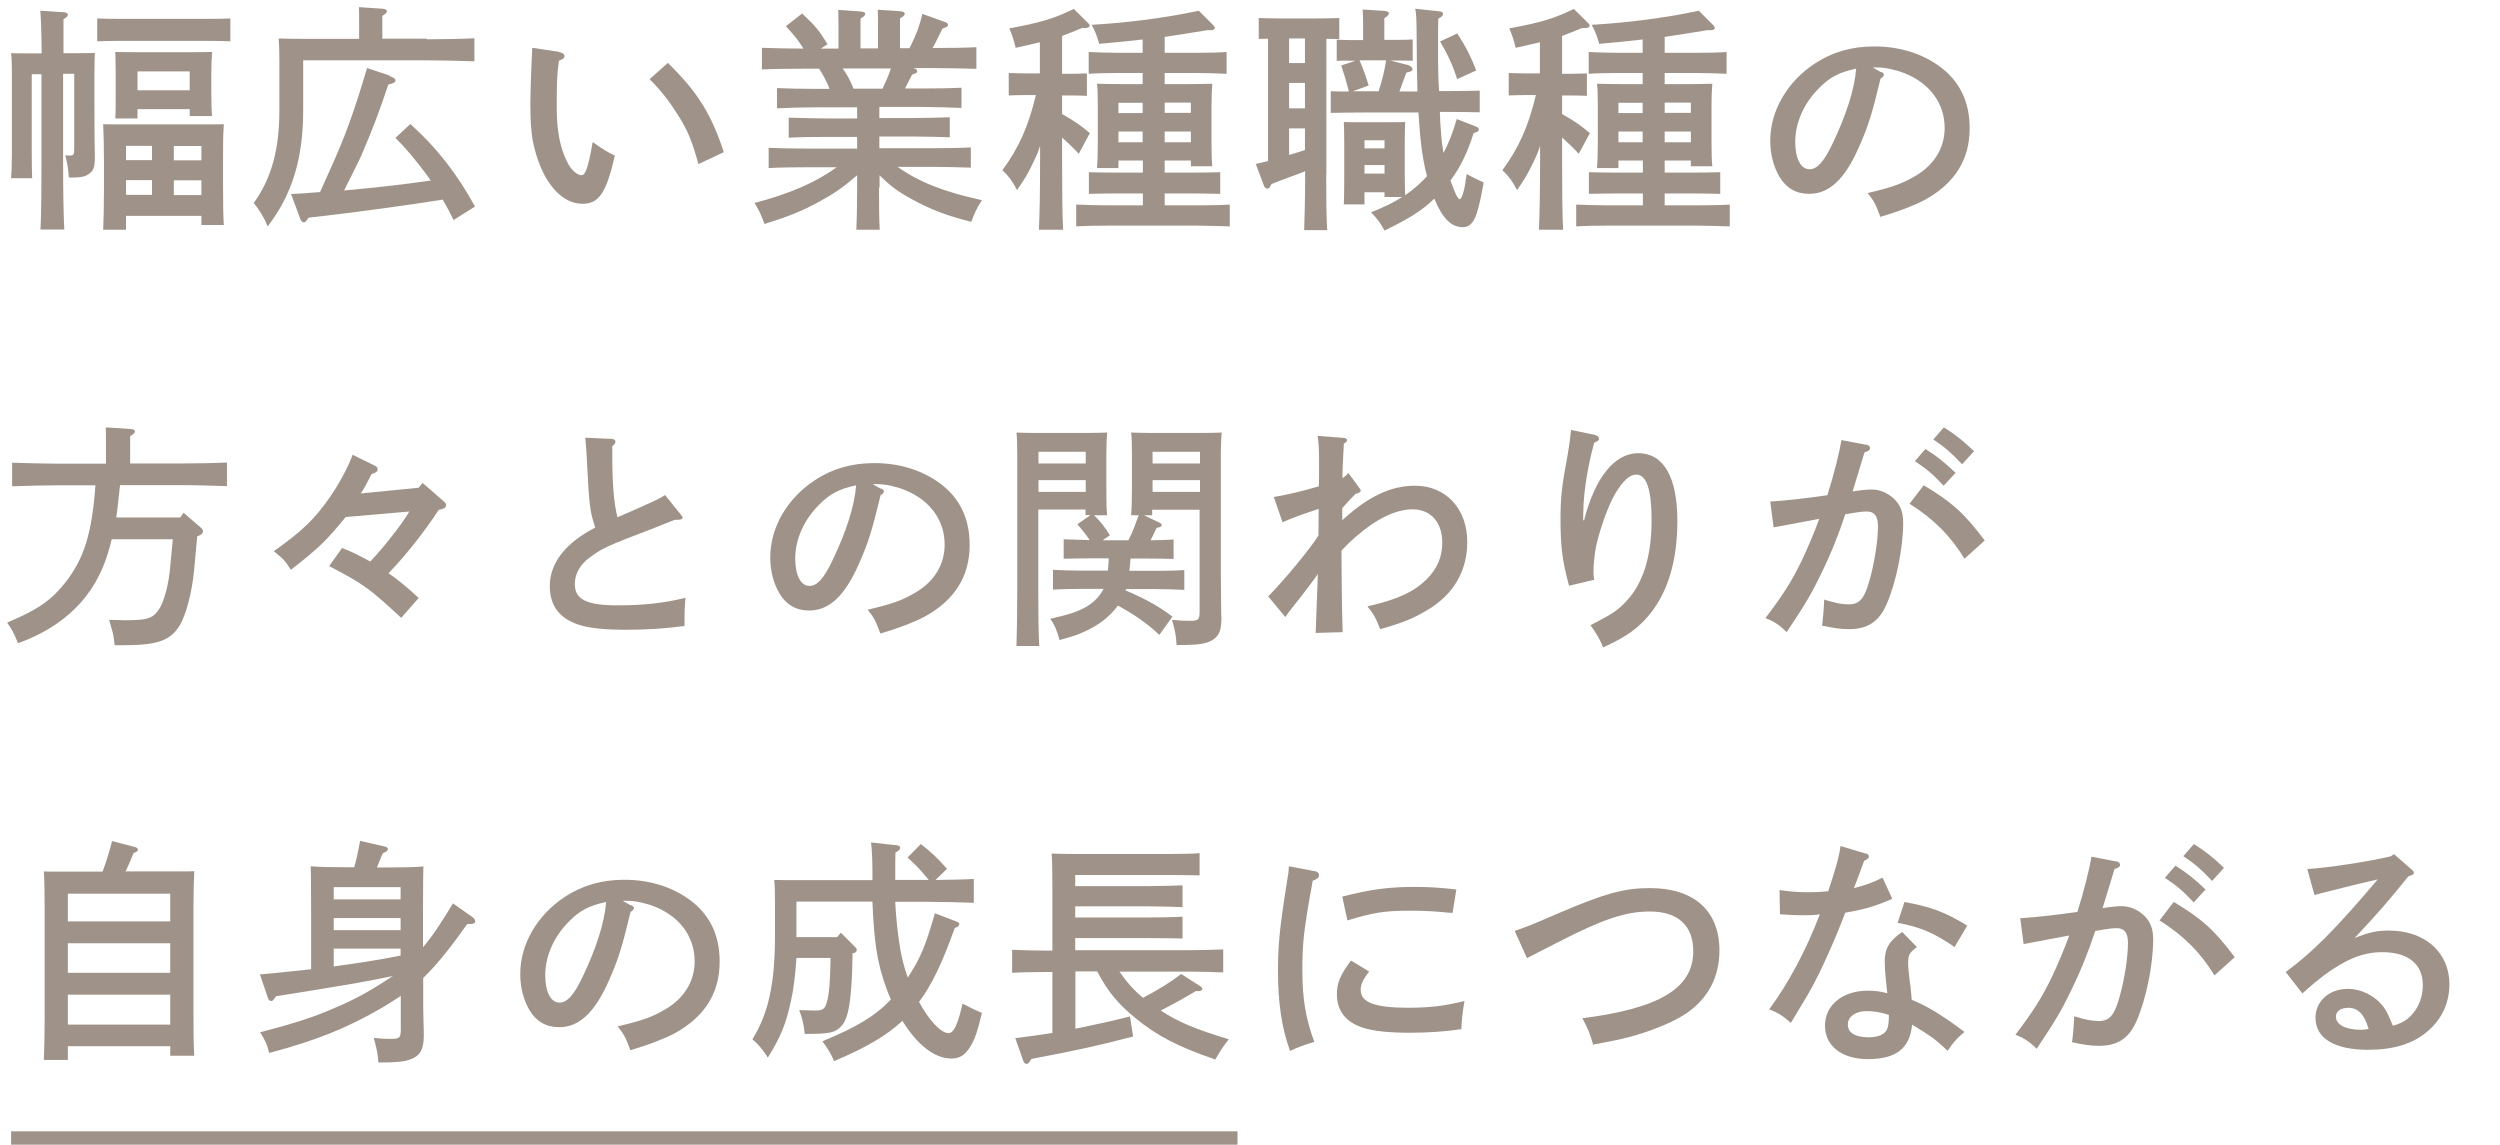 <?xml version="1.0" encoding="UTF-8"?><svg id="_レイヤー_2" xmlns="http://www.w3.org/2000/svg" viewBox="0 0 126 57.69"><g id="_レイヤー_1-2"><g><g><path d="m2.1,2.69c-.01-1.15-.04-1.87-.07-2.15l1.22.08c.11.01.17.06.17.12,0,.07-.05.13-.22.23v1.71h.72c.35,0,.6,0,.86-.01-.01.2-.02.61-.02.97v1.32c0,.73,0,1.76.01,2.24,0,.14.01.59.01.72,0,.5-.06.67-.28.83-.22.17-.43.2-1.03.2-.04-.54-.06-.64-.18-1.12.13.01.2.01.25.01.16,0,.2-.06.2-.32v-3.8h-.56v4.35c0,1.57.02,2.73.06,3.5h-1.2c.04-.78.05-1.95.05-3.5V3.74h-.49v3.97c0,.55.01,1.01.02,1.27H.56c.02-.29.04-.68.04-1.27v-3.97c0-.38-.01-.84-.04-1.06.26.01.52.01.86.01h.67Zm9.51-.61c-.35-.01-.85-.02-1.2-.02h-4.32c-.35,0-.85.01-1.19.02V.93c.34.02.84.02,1.19.02h4.32c.35,0,.85,0,1.2-.02v1.15Zm-5.26,9.5h-1.15c.02-.48.04-1.18.04-2.11v-1.3c0-.72-.02-1.54-.04-1.91.31.01.6.01,1.02.01h4.04c.42,0,.71,0,1.02-.01-.02.4-.04.4-.04,1.91v1.07c0,1,.01,1.64.04,2.1h-1.13v-.46h-3.8v.7Zm.59-5.61h-1.13c.02-.29.02-.68.02-1.27v-1.02c0-.38-.01-.84-.02-1.06.42.01.78.01,1.32.01h2.24c.54,0,.9,0,1.32-.01-.02.24-.04.62-.04,1.06v.92c0,.56.01.98.04,1.25h-1.13v-.35h-2.63v.47Zm.72,1.38h-1.31v.72h1.31v-.72Zm-1.31,1.73v.74h1.31v-.74h-1.31Zm3.21-4.53v-.95h-2.63v.95h2.63Zm.59,3.53v-.72h-1.39v.72h1.39Zm-1.39,1.75h1.39v-.74h-1.39v.74Z" fill="#9f9289"/><path d="m21.52,1.98c.74,0,1.76-.02,2.39-.05v1.16c-.62-.02-1.7-.05-2.39-.05h-6.24v2.53c0,2.42-.56,4.25-1.79,5.84-.19-.47-.4-.8-.7-1.18.89-1.24,1.29-2.69,1.29-4.65v-2.57c0-.37-.01-.84-.04-1.07.41.01.82.02,1.33.02h2.73v-.82c0-.34,0-.6-.01-.78l1.19.08c.14.01.22.06.22.12,0,.07-.06.14-.23.24v1.15h2.23Zm-1.87,1.86c.18.06.28.13.28.2,0,.11-.08.16-.36.22-.46,1.39-.78,2.22-1.33,3.51-.12.3-.6,1.22-.9,1.83,1.46-.13,2.91-.29,4.37-.5-.08-.12-.16-.23-.24-.34-.52-.7-1.09-1.37-1.54-1.81l.75-.7c1.28,1.14,2.35,2.49,3.26,4.16l-1.08.68c-.17-.35-.35-.7-.55-1.03-1.39.23-4.55.67-6.76.91-.1.17-.17.24-.24.24-.06,0-.13-.07-.17-.16l-.47-1.27c.49-.02.97-.06,1.46-.1l.49-1.09c.76-1.68,1.19-2.84,1.88-5.16l1.14.38Z" fill="#9f9289"/><path d="m28.19,2.63c.16.02.26.1.26.2,0,.1-.06.14-.28.23-.1.72-.11,1.09-.11,2.4,0,1.13.17,1.99.52,2.69.19.4.5.68.73.68.2,0,.35-.43.56-1.67.66.46.74.5,1.12.68-.43,1.87-.8,2.43-1.62,2.43-.71,0-1.34-.44-1.86-1.32-.3-.52-.55-1.26-.67-1.92-.07-.44-.11-.95-.11-1.76,0-.59.05-1.98.08-2.52.01-.22.02-.29.01-.34l1.36.2Zm5.47.54c1.49,1.46,2.18,2.55,2.82,4.5l-1.28.6c-.31-1.14-.55-1.73-1.06-2.52-.43-.68-.84-1.2-1.4-1.76l.92-.82Z" fill="#9f9289"/><path d="m44.3,9.47c0,.91.01,1.68.04,2.11h-1.18c.02-.47.04-1.14.04-2.11v-.64c-.7.61-1.15.92-1.92,1.34-.91.49-1.54.74-2.75,1.12-.2-.54-.23-.6-.5-1.06,1.81-.48,3.07-1.03,4.14-1.8h-1.52c-.62,0-1.4.01-1.91.04v-1.02c.5.02,1.28.04,1.91.04h2.55v-.59h-1.54c-.61,0-1.4.01-1.91.04v-1.01c.5.01,1.29.04,1.91.04h1.54v-.56h-2.12c-.62,0-1.42.02-1.92.05v-1.02c.5.02,1.29.04,1.92.04h.73c-.14-.36-.32-.7-.53-1.02h-.49c-.66,0-1.74.01-2.39.04v-1.09c.54.02,1.42.04,2.09.04-.24-.4-.42-.62-.88-1.13l.82-.64c.67.64.84.83,1.28,1.55l-.34.22h.89v-1.18c0-.2-.01-.5-.01-.77l1.13.08c.14.01.23.05.23.12s-.07.14-.24.24v1.5h.88v-1.18c0-.32,0-.59-.01-.77l1.14.08c.13.01.22.05.22.12s-.07.14-.24.24v1.5h.48c.37-.74.49-1.09.65-1.73l1.16.42c.07.02.13.08.13.13,0,.08-.04.11-.28.19l-.36.73c-.04.07-.08.16-.14.25.73,0,1.64-.01,2.21-.04v1.09c-.63-.02-1.65-.04-2.39-.04h-.78c.16.05.19.11.19.16,0,.07-.06.11-.26.17-.08.16-.2.4-.36.7h.94c.55,0,1.39-.01,1.91-.04v1.02c-.52-.02-1.36-.05-1.91-.05h-2.23v.56h1.63c.55,0,1.4-.02,1.92-.04v1.01c-.52-.02-1.37-.04-1.92-.04h-1.63v.59h2.7c.55,0,1.39-.01,1.91-.04v1.02c-.52-.02-1.36-.04-1.91-.04h-1.78c1.1.78,2.34,1.26,4.25,1.68-.28.44-.34.58-.54,1.09-1.2-.3-2.03-.61-3.03-1.16-.64-.35-1-.61-1.59-1.18v.6Zm.18-5c.16-.34.31-.67.42-1.02h-2.43c.23.31.41.66.55,1.02h1.46Z" fill="#9f9289"/><path d="m53.53,5.75c.61.34.95.58,1.4.96l-.56,1.04c-.22-.24-.54-.55-.84-.82v1.15c0,1.55.01,2.72.05,3.5h-1.22c.04-.78.06-1.95.06-3.5v-.73c-.1.31-.17.48-.34.83-.26.55-.43.84-.82,1.4-.26-.49-.42-.7-.74-1,.83-1.13,1.31-2.21,1.69-3.79h-.42c-.31,0-.7.01-.95.02v-1.13c.26.01.7.02.95.02h.62v-1.57c-.35.08-.74.18-1.22.28-.08-.35-.19-.68-.32-.98,1.57-.29,2.25-.49,3.25-.98l.73.72s.07.08.07.12c0,.07-.08.12-.19.12h-.19c-.37.16-.7.28-1.01.4v1.91h.29c.26,0,.7-.01.96-.02v1.13c-.25-.01-.64-.02-.96-.02h-.29v.95Zm2.84,2.34v.38h-1.08c.02-.29.04-.68.04-1.27v-1.92c0-.37-.01-.84-.04-1.06.42.01.79.02,1.33.02h.97v-.56h-1.29c-.4,0-1.07.01-1.43.04v-1.1c.36.02.97.04,1.43.04h1.29v-.67c-.73.08-1.46.16-2.19.22-.12-.42-.18-.58-.38-.96,1.79-.1,3.73-.35,5.4-.71l.74.74s.07.08.07.12c0,.07-.08.12-.18.12h-.2c-.72.12-1.43.23-2.15.34v.8h1.69c.46,0,1.07-.01,1.43-.04v1.1c-.36-.02-1.03-.04-1.43-.04h-1.69v.56h1.07c.54,0,.91-.01,1.33-.02-.02.22-.04.68-.04,1.06v1.86c0,.56.01.96.04,1.24h-1.08v-.29h-1.32v.61h1.36c.46,0,1.08-.01,1.44-.02v1.09c-.37-.01-1.04-.02-1.44-.02h-1.36v.6h1.6c.48,0,1.26-.01,1.68-.04v1.1c-.44-.01-1.22-.04-1.68-.04h-4.39c-.5,0-1.18.01-1.67.04v-1.1c.46.02,1.14.04,1.67.04h1.69v-.6h-1.28c-.4,0-1.07.01-1.44.02v-1.09c.36.01.97.02,1.44.02h1.28v-.61h-1.22Zm1.22-2.91h-1.22v.52h1.22v-.52Zm-1.22,1.45v.54h1.22v-.54h-1.22Zm3.65-.94v-.52h-1.32v.52h1.32Zm-1.32,1.48h1.32v-.54h-1.32v.54Z" fill="#9f9289"/><path d="m66.84,8.79c0,1.22.01,2.21.05,2.81h-1.16c.02-.66.05-1.59.05-2.81v-.16c-.56.23-1.14.41-1.7.65-.08.18-.13.23-.2.23-.06,0-.14-.06-.17-.13l-.42-1.12c.23-.05.43-.1.62-.14V1.95c-.17,0-.34.01-.47.01V.91c.35.01.85.02,1.2.02h1.66c.35,0,.86-.01,1.2-.02v1.06c-.18-.01-.42-.01-.65-.01v6.84Zm-1.87-6.85v1.24h.8v-1.24h-.8Zm0,2.24v1.28h.8v-1.28h-.8Zm0,2.29v1.34c.26-.07.54-.17.8-.25v-1.09h-.8Zm7.6-.83c.01.34.02.65.05.94.02.4.07.77.13,1.13.26-.48.47-1.02.67-1.71l.95.37c.12.05.16.08.16.16,0,.08-.02.1-.26.18-.31.98-.67,1.73-1.17,2.39l.22.56c.1.25.19.38.25.38.12,0,.26-.52.35-1.27.22.12.46.25.86.43-.17.89-.23,1.16-.35,1.55-.16.48-.37.7-.7.7-.59,0-1.03-.44-1.44-1.44-.6.59-1.27,1.01-2.51,1.61-.23-.42-.38-.61-.68-.92.66-.26,1.15-.5,1.57-.77h-.89v-.24h-1.01v.61h-1.04c.01-.29.02-.68.02-1.28v-1.81c0-.38-.01-.84-.02-1.06.26.01.5.01.86.01h1.37c.36,0,.6,0,.86-.01-.01.22-.02.67-.02,1.06v1.48c0,.5.01.88.02,1.15.33-.23.64-.48.94-.79.06-.06.11-.11.16-.17-.28-1.06-.36-2.13-.43-3.21h-2.75c-.5,0-1.18.01-1.67.02v-1.09c.25.01.58.01.91.01-.12-.49-.23-.85-.38-1.31l.72-.24h-.23c-.18,0-.53-.01-.72.01v-1.07c.18.01.49.02.72.02h.61v-.77c0-.34-.01-.6-.02-.77l1.1.07c.14.01.22.06.22.12,0,.07-.06.14-.23.25v1.09h.71c.23,0,.54-.01.72-.02v1.07c-.26,0-.53-.01-.72-.01h-.41l.9.23c.12.04.22.12.22.2,0,.1-.05.12-.31.18l-.35.95h.91c-.02-.78-.04-1.67-.04-2.69,0-.8-.02-1.26-.07-1.48l1.21.13c.13.01.19.06.19.13,0,.08-.07.16-.24.24-.01.4-.01.68-.01,2.07,0,.36.01.95.05,1.58h.38c.48,0,1.26-.01,1.67-.02v1.09c-.44-.01-1.21-.02-1.67-.02h-.34Zm-3.09-1.04c.17-.5.3-1.03.38-1.56h-1.34c.18.42.33.83.46,1.27l-.8.29h1.31Zm.3,2.47h-1.01v.41h1.01v-.41Zm0,1.25h-1.01v.43h1.01v-.43Zm3.67-6.63c.46.71.72,1.25.95,1.86l-.96.44c-.2-.66-.52-1.34-.86-1.9l.88-.41Z" fill="#9f9289"/><path d="m78.73,5.75c.61.34.95.58,1.4.96l-.56,1.04c-.22-.24-.54-.55-.84-.82v1.15c0,1.55.01,2.72.05,3.5h-1.22c.04-.78.06-1.95.06-3.5v-.73c-.1.31-.17.48-.34.83-.26.55-.43.84-.82,1.4-.26-.49-.42-.7-.74-1,.83-1.13,1.31-2.21,1.69-3.79h-.42c-.31,0-.7.01-.95.02v-1.13c.26.01.7.02.95.02h.62v-1.57c-.35.08-.74.18-1.22.28-.08-.35-.19-.68-.32-.98,1.57-.29,2.25-.49,3.25-.98l.73.72s.07.08.07.12c0,.07-.08.12-.19.12h-.19c-.37.16-.7.28-1.01.4v1.91h.29c.26,0,.7-.01.96-.02v1.13c-.25-.01-.64-.02-.96-.02h-.29v.95Zm2.84,2.34v.38h-1.08c.02-.29.04-.68.04-1.27v-1.92c0-.37-.01-.84-.04-1.06.42.01.79.02,1.33.02h.97v-.56h-1.29c-.4,0-1.07.01-1.43.04v-1.1c.36.02.97.04,1.43.04h1.29v-.67c-.73.08-1.46.16-2.19.22-.12-.42-.18-.58-.38-.96,1.79-.1,3.73-.35,5.4-.71l.74.74s.07.08.07.12c0,.07-.08.12-.18.12h-.2c-.72.12-1.43.23-2.15.34v.8h1.69c.46,0,1.07-.01,1.43-.04v1.1c-.36-.02-1.03-.04-1.43-.04h-1.69v.56h1.07c.54,0,.91-.01,1.33-.02-.02.22-.04.68-.04,1.06v1.86c0,.56.01.96.04,1.24h-1.08v-.29h-1.32v.61h1.36c.46,0,1.08-.01,1.44-.02v1.09c-.37-.01-1.04-.02-1.44-.02h-1.36v.6h1.6c.48,0,1.26-.01,1.68-.04v1.1c-.44-.01-1.22-.04-1.68-.04h-4.39c-.5,0-1.18.01-1.67.04v-1.1c.46.02,1.14.04,1.67.04h1.69v-.6h-1.28c-.4,0-1.07.01-1.44.02v-1.09c.36.01.97.02,1.44.02h1.28v-.61h-1.22Zm1.22-2.91h-1.22v.52h1.22v-.52Zm-1.22,1.45v.54h1.22v-.54h-1.22Zm3.65-.94v-.52h-1.32v.52h1.32Zm-1.32,1.48h1.32v-.54h-1.32v.54Z" fill="#9f9289"/><path d="m94.81,3.62c.1.05.14.1.14.14,0,.07-.06.14-.17.2-.43,1.79-.62,2.4-1.1,3.48-.71,1.6-1.49,2.33-2.5,2.33-.66,0-1.15-.29-1.49-.85-.31-.53-.47-1.16-.47-1.83,0-1.5.85-2.97,2.25-3.89.88-.58,1.86-.86,2.99-.86,1.27,0,2.39.35,3.3,1.01,1.01.74,1.51,1.78,1.51,3.11,0,1.58-.74,2.78-2.27,3.62-.48.26-1.39.61-2.23.85-.23-.62-.31-.79-.64-1.2,1.26-.3,1.74-.47,2.4-.86.96-.56,1.48-1.42,1.48-2.42,0-1.23-.74-2.25-2.02-2.76-.46-.18-.98-.29-1.37-.29h-.24l.41.23Zm-3.13.82c-.77.77-1.2,1.75-1.2,2.71,0,.85.28,1.38.72,1.38.38,0,.72-.37,1.15-1.27.7-1.45,1.12-2.77,1.2-3.8-.85.18-1.33.43-1.87.98Z" fill="#9f9289"/><path d="m9.08,26.09l.17-.25.88.76c.06.05.1.12.1.17,0,.11-.08.19-.29.26-.02.24-.06.65-.16,1.74-.11,1.12-.41,2.25-.74,2.78-.49.76-1.13.97-2.89.97h-.37c-.02-.2-.06-.46-.08-.56-.01-.06-.05-.18-.1-.37-.02-.07-.06-.2-.1-.35.28,0,.65.02.76.02,1.08,0,1.36-.07,1.64-.4.29-.32.53-1.07.65-2.01.01-.1.06-.66.16-1.67h-3.08c-.06.24-.12.48-.2.73-.66,2.15-2.16,3.65-4.52,4.51-.24-.58-.29-.66-.55-1.04,1.56-.66,2.23-1.13,2.94-2.03.94-1.21,1.33-2.45,1.51-4.89h-1.81c-.66,0-1.74.02-2.39.05v-1.19c.62.02,1.7.05,2.39.05h2.34v-1.06c0-.34,0-.6-.01-.77l1.25.08c.14.01.22.05.22.12s-.06.14-.24.24v1.38h2.48c.76,0,1.79-.02,2.4-.05v1.19c-.65-.02-1.67-.05-2.4-.05h-2.99c-.06.54-.11,1.09-.19,1.63h3.25Z" fill="#9f9289"/><path d="m21.1,24.58l.2-.24,1.02.89c.12.1.16.14.16.22,0,.13-.08.19-.37.25-.74,1.14-1.78,2.43-2.53,3.19.38.25,1.02.77,1.52,1.25l-.88,1c-1.64-1.52-1.9-1.7-3.63-2.61l.65-.91c.48.18.83.36,1.42.68.62-.64,1.61-1.89,1.97-2.52l-3.21.28c-.98,1.2-1.33,1.54-2.76,2.66-.29-.46-.36-.53-.86-.94,1.45-1.03,2.04-1.6,2.81-2.7.47-.66.98-1.63,1.16-2.16l1.1.54c.12.06.16.1.16.18,0,.13-.05.17-.3.25-.3.59-.37.71-.55.98l2.94-.29Z" fill="#9f9289"/><path d="m30.86,22.96c0,1.44.08,2.4.26,3.11.66-.29,1.07-.46,1.21-.53.75-.34.91-.41,1.19-.59l.78.97c.06.07.1.12.1.16,0,.1-.08.12-.4.12-.44.18-.8.32-1.03.41-2.41.92-2.63,1.02-3.29,1.52-.46.34-.71.82-.71,1.3,0,.78.59,1.08,2.16,1.08,1.32,0,2.36-.12,3.42-.38-.04.49-.05.54-.05,1.42-1.09.14-1.87.19-3.03.19-.91,0-1.61-.07-2.12-.2-1.1-.3-1.64-.95-1.64-2.01,0-1.15.79-2.17,2.29-2.94-.28-.86-.3-1.07-.42-3.38-.01-.34-.04-.58-.08-1.15l1.33.06c.11,0,.19.07.19.14s-.05.14-.16.23v.49Z" fill="#9f9289"/><path d="m44.41,24.62c.1.05.14.1.14.14,0,.07-.06.14-.17.2-.43,1.79-.62,2.4-1.1,3.48-.71,1.6-1.49,2.33-2.5,2.33-.66,0-1.15-.29-1.49-.85-.31-.53-.47-1.16-.47-1.83,0-1.5.85-2.97,2.25-3.89.88-.58,1.86-.86,2.99-.86,1.27,0,2.39.35,3.3,1.01,1.01.74,1.51,1.78,1.51,3.11,0,1.58-.74,2.78-2.27,3.62-.48.26-1.39.61-2.23.85-.23-.62-.31-.79-.64-1.2,1.26-.3,1.74-.47,2.4-.86.96-.56,1.48-1.42,1.48-2.42,0-1.23-.74-2.25-2.02-2.76-.46-.18-.98-.29-1.37-.29h-.24l.41.23Zm-3.13.82c-.77.77-1.2,1.75-1.2,2.71,0,.85.28,1.38.72,1.38.38,0,.72-.37,1.15-1.27.7-1.45,1.12-2.77,1.2-3.8-.85.18-1.33.43-1.87.98Z" fill="#9f9289"/><path d="m58.41,26.33c.11.05.14.08.14.14s-.02.08-.26.14c-.14.31-.23.48-.3.62.38-.01.78-.01,1.16-.04v.98c-.36-.01-1.03-.02-1.43-.02h-.74c-.01.2-.04.42-.06.62h1.34c.46,0,1.07-.01,1.43-.04v1c-.36-.02-1.03-.04-1.43-.04h-1.51s-.01.05-.02.07c.84.35,1.64.76,2.36,1.32l-.66.92c-.61-.59-1.33-1.07-2.09-1.48-.08.12-.19.25-.31.37-.37.4-.86.72-1.5,1-.28.12-.32.14-1.13.37-.12-.47-.26-.79-.47-1.07,1.01-.24,1.2-.3,1.62-.5.49-.24.85-.58,1.07-1.01h-1.12c-.4,0-1.07.01-1.43.04v-1c.35.02.97.04,1.43.04h1.34c.01-.2.04-.42.04-.62h-.83c-.4,0-1.07.01-1.44.02v-.98c.43.02.86.02,1.31.04-.19-.29-.41-.55-.62-.8l.66-.46h-.25v-.28h-2.38v4.07c0,1.27.01,2.21.05,2.81h-1.15c.02-.68.04-1.57.04-2.81v-6.88c0-.38-.01-.85-.04-1.07.36.02.71.02,1.21.02h2.03c.55,0,.94,0,1.33-.02-.02.22-.04.68-.04,1.07v1.85c0,.56.01.97.04,1.25h-.66c.32.3.58.64.8,1.01l-.37.25h1.3c.04-.07.08-.18.17-.35.07-.14.18-.46.35-.91h-.38c.02-.28.04-.68.04-1.25v-1.85c0-.38-.01-.85-.04-1.07.38.02.77.02,1.32.02h2.04c.5,0,.84,0,1.2-.02-.01.22-.04.68-.04,1.07v6.07c0,.44.01,1.08.02,2.06,0,.02.01.06.01.13,0,.62-.11.9-.41,1.1-.34.22-.7.28-1.8.28h-.05c-.02-.42-.07-.72-.23-1.27.4.04.59.05.91.05.42,0,.48-.06.48-.47v-5.13h-2.39v.28h-.41l.73.35Zm-3.69-3.56h-2.38v.59h2.38v-.59Zm0,1.43h-2.38v.59h2.38v-.59Zm5.76-1.43h-2.39v.59h2.39v-.59Zm0,1.43h-2.39v.59h2.39v-.59Z" fill="#9f9289"/><path d="m67.64,26.23c1.31-1.21,2.46-1.75,3.68-1.75,1.55,0,2.63,1.16,2.63,2.83,0,1.46-.68,2.64-2,3.43-.7.42-1.22.64-2.39.97-.2-.54-.35-.8-.64-1.15,1.49-.34,2.31-.71,2.97-1.35.54-.54.8-1.13.8-1.86,0-1.03-.58-1.68-1.5-1.68-.84,0-1.83.48-2.88,1.4-.12.1-.36.32-.7.68.02,3.12.04,3.35.06,4.11l-1.36.04c.01-.26.05-1.26.11-2.97-.11.17-.73,1-1.15,1.52-.28.35-.35.44-.49.65l-.86-1.04c.8-.82,2.1-2.38,2.53-3.07,0-.16.01-.62.01-1.34-.8.26-1.24.42-1.82.67l-.44-1.27c.74-.13,1.42-.29,2.27-.54,0-.07.01-.35.01-.5v-.91c0-.46-.02-.76-.07-1.13l1.32.1c.1.01.16.05.16.12,0,.05-.04.1-.16.17-.06,1.08-.07,1.36-.07,1.56v.18c.12-.08.17-.12.3-.26l.52.71c.05.06.1.12.1.17,0,.08-.07.13-.26.17-.29.3-.43.44-.67.72v.65Z" fill="#9f9289"/><path d="m80.43,21.94c.08.01.16.1.16.18,0,.07-.06.12-.24.19-.32,1.13-.55,2.54-.55,3.49,0,.13-.01.18-.01.42h.05c.55-2.16,1.54-3.38,2.73-3.38,1.27,0,1.97,1.2,1.97,3.41,0,1.98-.46,3.54-1.37,4.68-.59.73-1.19,1.16-2.37,1.7-.12-.32-.37-.76-.64-1.12,1.16-.6,1.35-.73,1.8-1.2.86-.92,1.28-2.27,1.28-4.1,0-1.52-.25-2.29-.77-2.29-.34,0-.66.3-1.07.97-.35.59-.83,1.94-.98,2.77-.06.29-.11.89-.11,1.19,0,.08.01.22.04.37l-1.27.3c-.34-1.24-.43-1.97-.43-3.38,0-1.06.07-1.68.34-3.11.08-.46.11-.65.13-.83.04-.31.06-.49.06-.53l1.26.26Z" fill="#9f9289"/><path d="m94.07,22.41c.11.02.18.1.18.17,0,.1-.07.16-.28.22-.26.85-.41,1.37-.6,1.97.28-.05.73-.1.95-.1.41,0,.82.17,1.14.47.31.3.46.65.46,1.2,0,1.28-.35,3-.83,4.1-.38.89-.96,1.27-1.9,1.27-.42,0-.75-.05-1.36-.18.05-.32.1-.97.11-1.31.58.18.9.24,1.24.24.53,0,.78-.28,1.03-1.16.26-.89.44-2.05.44-2.78,0-.5-.18-.74-.56-.74-.19,0-.4.02-1.09.14-.31.95-.68,1.91-1.24,3.05-.44.92-.74,1.43-1.71,2.89-.36-.36-.64-.54-1.07-.71.9-1.19,1.31-1.83,1.83-2.9.24-.5.7-1.57.88-2.1-.71.13-1.49.28-2.3.43l-.17-1.3c.78-.05,1.78-.16,2.88-.32.34-1.07.62-2.22.71-2.78l1.26.24Zm2.89,2.05c1.39.83,2.03,1.39,3.07,2.78l-1.02.92c-.7-1.15-1.57-2.02-2.77-2.77l.72-.94Zm.08-1.83c.56.35.93.64,1.52,1.2l-.6.65c-.55-.59-.83-.82-1.45-1.24l.53-.61Zm.93-1.09c.56.35.94.64,1.52,1.2l-.6.66c-.56-.59-.83-.83-1.45-1.25l.53-.61Z" fill="#9f9289"/><path d="m3.42,53.42h-1.21c.02-.46.04-1.27.04-2.1v-5.49c0-.7-.01-1.52-.04-1.91.23.01.43.01.71.01h2.25c.19-.5.34-1.02.48-1.54l1.14.3c.1.02.16.07.16.13,0,.07-.05.11-.22.18-.2.48-.31.74-.4.92h2.75c.28,0,.48,0,.71-.01-.02.4-.04,1.18-.04,1.91v5.28c0,.89.01,1.64.04,2.11h-1.21v-.48H3.42v.68Zm5.16-6.98v-1.4H3.42v1.4h5.16Zm-5.16,2.59h5.16v-1.49H3.42v1.49Zm0,2.61h5.16v-1.51H3.42v1.51Z" fill="#9f9289"/><path d="m20.19,50.2c-.28.19-.59.38-.92.58-1.82,1.06-3.35,1.66-5.7,2.29-.13-.48-.19-.61-.46-1.04,1.76-.47,2.6-.73,3.69-1.2,1.13-.48,1.86-.88,3-1.64-.6.13-1.2.24-1.8.35-1.36.23-2.72.46-4.09.67l-.08.12c-.06.08-.1.12-.16.12-.08,0-.13-.05-.17-.16l-.4-1.18c.86-.07,1.71-.17,2.58-.26v-2.85c0-1.8-.01-1.97-.02-2.34.47.04,1.15.05,1.79.05h.4c.13-.43.22-.89.3-1.33l1.26.29c.08.02.14.06.14.12,0,.08-.04.11-.26.22-.11.23-.19.47-.29.71h.56c.64,0,1.32-.01,1.78-.05-.01.37-.02.96-.02,2.34v1.73c.58-.68,1.04-1.44,1.51-2.21l.95.67c.12.08.17.16.17.23,0,.1-.08.14-.26.14h-.14c-.68.95-1.38,1.91-2.22,2.72v1.44c0,.18.01.62.02.94.01.17.01.4.01.52,0,.7-.18,1.02-.67,1.2-.31.12-.7.16-1.62.16-.02-.4-.08-.67-.23-1.24.35.04.54.05.83.05.48,0,.53-.05.53-.5v-1.63Zm0-5.49h-3.37v.62h3.37v-.62Zm0,1.56h-3.37v.61h3.37v-.61Zm0,1.54h-3.37v.9c1.13-.16,2.25-.32,3.37-.55v-.35Z" fill="#9f9289"/><path d="m31.81,45.62c.1.05.14.1.14.14,0,.07-.06.14-.17.2-.43,1.79-.62,2.4-1.1,3.48-.71,1.6-1.49,2.33-2.5,2.33-.66,0-1.15-.29-1.49-.85-.31-.53-.47-1.16-.47-1.83,0-1.5.85-2.97,2.25-3.89.88-.58,1.86-.86,2.99-.86,1.27,0,2.39.35,3.3,1.01,1.01.74,1.51,1.78,1.51,3.11,0,1.58-.74,2.78-2.27,3.62-.48.26-1.39.61-2.23.85-.23-.62-.31-.79-.64-1.2,1.26-.3,1.74-.47,2.4-.86.96-.56,1.48-1.42,1.48-2.42,0-1.23-.74-2.25-2.02-2.76-.46-.18-.98-.29-1.37-.29h-.24l.41.23Zm-3.13.82c-.77.77-1.2,1.75-1.2,2.71,0,.85.28,1.38.72,1.38.38,0,.72-.37,1.15-1.27.7-1.45,1.12-2.77,1.2-3.8-.85.18-1.33.43-1.87.98Z" fill="#9f9289"/><path d="m42.97,48.09c-.04,2.31-.19,3.25-.59,3.65-.3.31-.56.37-1.82.37-.05-.46-.12-.79-.28-1.2.28.01.62.02.79.02.41,0,.5-.07.6-.41.12-.42.17-1.02.19-2.24h-1.72c-.05.79-.14,1.58-.28,2.18-.25,1.18-.54,1.85-1.16,2.84-.3-.46-.48-.66-.78-.92.82-1.32,1.14-2.82,1.14-5.27v-1.7c0-.37-.01-.84-.04-1.06.41.01.8.01,1.32.01h3.63v-.41c0-.77-.04-1.26-.07-1.49l1.28.14c.13.01.19.06.19.13,0,.08-.06.14-.24.24-.01.34-.01.61-.01,1.38h1.69c-.49-.59-.6-.7-1.07-1.13l.67-.68c.5.38.9.77,1.32,1.25l-.58.56c.67-.01,1.43-.02,1.93-.05v1.2c-.62-.02-1.7-.05-2.4-.05h-1.56c.05,1.06.2,2.27.38,2.99.07.28.16.56.25.83.63-.96.88-1.54,1.37-3.24l1.07.41c.11.04.16.08.16.14,0,.08-.07.14-.23.19-.64,1.79-1.15,2.85-1.8,3.73.5.91,1.09,1.57,1.49,1.57.26,0,.48-.47.7-1.49.29.16.62.32.98.47-.23.94-.34,1.27-.54,1.62-.28.49-.56.68-1,.68-.84,0-1.71-.67-2.47-1.9-.79.74-1.81,1.34-3.44,2.03-.18-.41-.34-.66-.59-1,1.71-.71,2.67-1.27,3.45-2.11-.29-.65-.5-1.33-.65-2.04-.18-.95-.24-1.92-.28-2.89h-3.83v1.79h2.05l.19-.22.7.7c.1.1.1.11.1.16,0,.08-.07.16-.19.18h-.06Z" fill="#9f9289"/><path d="m54.19,51.85c.89-.18,1.8-.38,2.76-.62l.16,1.01c-1.69.44-2.7.67-5.13,1.13l-.08.13c-.05.08-.1.12-.16.12-.07,0-.13-.05-.17-.16l-.4-1.14c.61-.07,1.24-.16,1.87-.26v-3.07h-.35c-.52,0-1.19.01-1.68.04v-1.16c.46.02,1.14.04,1.68.04h.35v-2.97c0-1.25-.01-1.54-.04-1.92.26.01.66.02,1.02.02h5c.49,0,1.08-.01,1.44-.04v1.12c-.4-.01-1.03-.02-1.44-.02h-4.83v.56h3.73c.49,0,1.24-.02,1.68-.04v1.1c-.44-.02-1.19-.04-1.68-.04h-3.73v.56h3.73c.49,0,1.24-.01,1.68-.04v1.1c-.44-.01-1.19-.02-1.68-.02h-3.73v.61h5.78c.48,0,1.26-.02,1.68-.04v1.16c-.44-.02-1.22-.04-1.68-.04h-3.55c.34.49.72.94,1.19,1.32.79-.42,1.39-.79,1.92-1.2l.97.62c.06.04.1.08.1.13,0,.07-.08.11-.22.11h-.11c-.62.37-1.16.67-1.77.98.88.58,1.75.94,3.43,1.45-.28.36-.41.55-.68,1.02-1.86-.64-2.94-1.19-4.04-2.1-.86-.71-1.38-1.32-1.91-2.34h-1.1v2.87Z" fill="#9f9289"/><path d="m66.26,43.9c.13.02.22.11.22.2,0,.13-.08.2-.32.29-.46,2.53-.52,3.12-.52,4.53s.16,2.39.6,3.59c-.52.16-.82.26-1.22.46-.42-1.15-.61-2.42-.61-4.04,0-1.3.08-2.16.47-4.59.05-.29.07-.42.08-.68l1.31.25Zm2.75,5.06c-.34.44-.43.67-.43.94,0,.62.71.89,2.39.89,1.12,0,1.89-.1,2.84-.34-.1.58-.14.97-.16,1.42-.78.12-1.7.18-2.6.18-1.03,0-1.85-.08-2.38-.26-.86-.29-1.29-.85-1.29-1.69,0-.56.17-.96.71-1.69l.92.56Zm-1.36-3.77c1.42-.37,2.35-.49,3.68-.49.74,0,1.28.04,2.07.13l-.19,1.18c-.22-.01-.38-.02-.49-.04-.74-.06-1.09-.07-1.75-.07-1.17,0-1.8.1-3.06.49l-.26-1.2Z" fill="#9f9289"/><path d="m76.33,46.92c.64-.22.71-.24,2.33-.94,2.23-.95,3.19-1.22,4.5-1.22,2.23,0,3.5,1.15,3.5,3.15,0,1.33-.58,2.43-1.68,3.17-.64.43-1.74.89-2.92,1.2-.41.11-.88.2-1.77.37-.14-.53-.24-.77-.54-1.33,3.91-.5,5.59-1.52,5.59-3.38,0-1.29-.77-2-2.19-2-1.22,0-2.36.38-4.67,1.57-.65.34-.94.47-1.52.78l-.62-1.37Z" fill="#9f9289"/><path d="m94.03,43.01c.1.02.16.08.16.16,0,.08-.06.13-.24.22-.29.78-.43,1.19-.52,1.37.59-.14,1.03-.31,1.45-.53l.49,1.07c-.84.37-1.43.54-2.37.7-.22.59-.59,1.5-1.02,2.43-.42.92-.7,1.44-1.19,2.24-.24.41-.42.7-.53.88-.44-.38-.64-.5-1.09-.68.97-1.32,1.85-2.96,2.55-4.79-.25.04-.46.05-.84.05-.34,0-.6-.01-1.17-.05l-.02-1.22c.58.08.95.11,1.45.11.34,0,.54-.01,1-.05.35-1.02.58-1.85.62-2.28l1.27.38Zm2.61,4.71c-.37.25-.47.4-.47.76,0,.25.01.41.08.97.04.25.05.32.08.7.01.14.02.19.02.24.75.3,1.55.78,2.66,1.62-.35.29-.55.5-.85.95-.66-.61-.72-.66-1.79-1.32-.11,1.19-.8,1.74-2.23,1.74-1.31,0-2.16-.66-2.16-1.69s.88-1.76,2.16-1.76c.38,0,.64.04.98.13-.04-.29-.04-.37-.07-.68-.04-.28-.06-.78-.06-.92,0-.66.23-1.04.88-1.49l.75.77Zm-2.57,3.24c-.55,0-.94.28-.94.68s.36.64,1.06.64c.43,0,.74-.12.88-.34.1-.14.13-.4.13-.79-.43-.14-.77-.19-1.13-.19Zm1.91-5.5c1.36.25,2.01.49,3.17,1.19l-.64,1.08c-1.03-.71-1.73-1.01-2.87-1.22l.34-1.04Z" fill="#9f9289"/><path d="m106.67,43.41c.11.02.18.1.18.17,0,.1-.07.16-.28.22-.26.85-.41,1.37-.6,1.97.28-.05.73-.1.95-.1.41,0,.82.17,1.14.47.31.3.46.65.46,1.2,0,1.28-.35,3-.83,4.1-.38.89-.96,1.27-1.9,1.27-.42,0-.75-.05-1.36-.18.05-.32.1-.97.11-1.31.58.18.9.24,1.24.24.53,0,.78-.28,1.03-1.16.26-.89.44-2.05.44-2.78,0-.5-.18-.74-.56-.74-.19,0-.4.02-1.09.14-.31.95-.68,1.91-1.24,3.05-.44.92-.74,1.43-1.71,2.89-.36-.36-.64-.54-1.07-.71.9-1.19,1.31-1.83,1.83-2.9.24-.5.7-1.57.88-2.1-.71.13-1.49.28-2.3.43l-.17-1.3c.78-.05,1.78-.16,2.88-.32.34-1.07.62-2.22.71-2.78l1.26.24Zm2.89,2.05c1.39.83,2.03,1.39,3.07,2.78l-1.02.92c-.7-1.15-1.57-2.02-2.77-2.77l.72-.94Zm.08-1.83c.56.35.93.64,1.52,1.2l-.6.65c-.55-.59-.83-.82-1.45-1.24l.53-.61Zm.93-1.09c.56.35.94.64,1.52,1.2l-.6.66c-.56-.59-.83-.83-1.45-1.25l.53-.61Z" fill="#9f9289"/><path d="m116.28,43.8c1.03-.06,3.06-.37,4.21-.64l.17-.11.88.77c.1.08.12.12.12.17,0,.07-.06.11-.17.14l-.11.04c-1.02,1.27-1.54,1.86-2.71,3.11.71-.29,1.13-.38,1.73-.38,1.8,0,3.05,1.09,3.05,2.7,0,.95-.38,1.76-1.09,2.37-.74.64-1.72.94-3.01.94-1.7,0-2.65-.58-2.65-1.62,0-.83.7-1.45,1.62-1.45.7,0,1.39.35,1.81.91.17.24.25.41.47.95.47-.14.7-.28.96-.56.35-.38.55-.92.55-1.48,0-1.07-.73-1.67-2.05-1.67-.96,0-1.83.35-2.96,1.19-.31.24-.54.42-1.06.89l-.84-1.08c1.34-.98,2.54-2.19,4.64-4.67-.96.23-1.1.25-1.67.4l-.67.17c-.2.05-.7.17-.85.22l-.36-1.3Zm2.03,7c-.35,0-.58.18-.58.44,0,.4.49.66,1.24.66.14,0,.16,0,.41-.04-.23-.77-.54-1.07-1.07-1.07Z" fill="#9f9289"/></g><rect x=".56" y="57.02" width="61.81" height=".67" fill="#9f9289"/></g></g></svg>